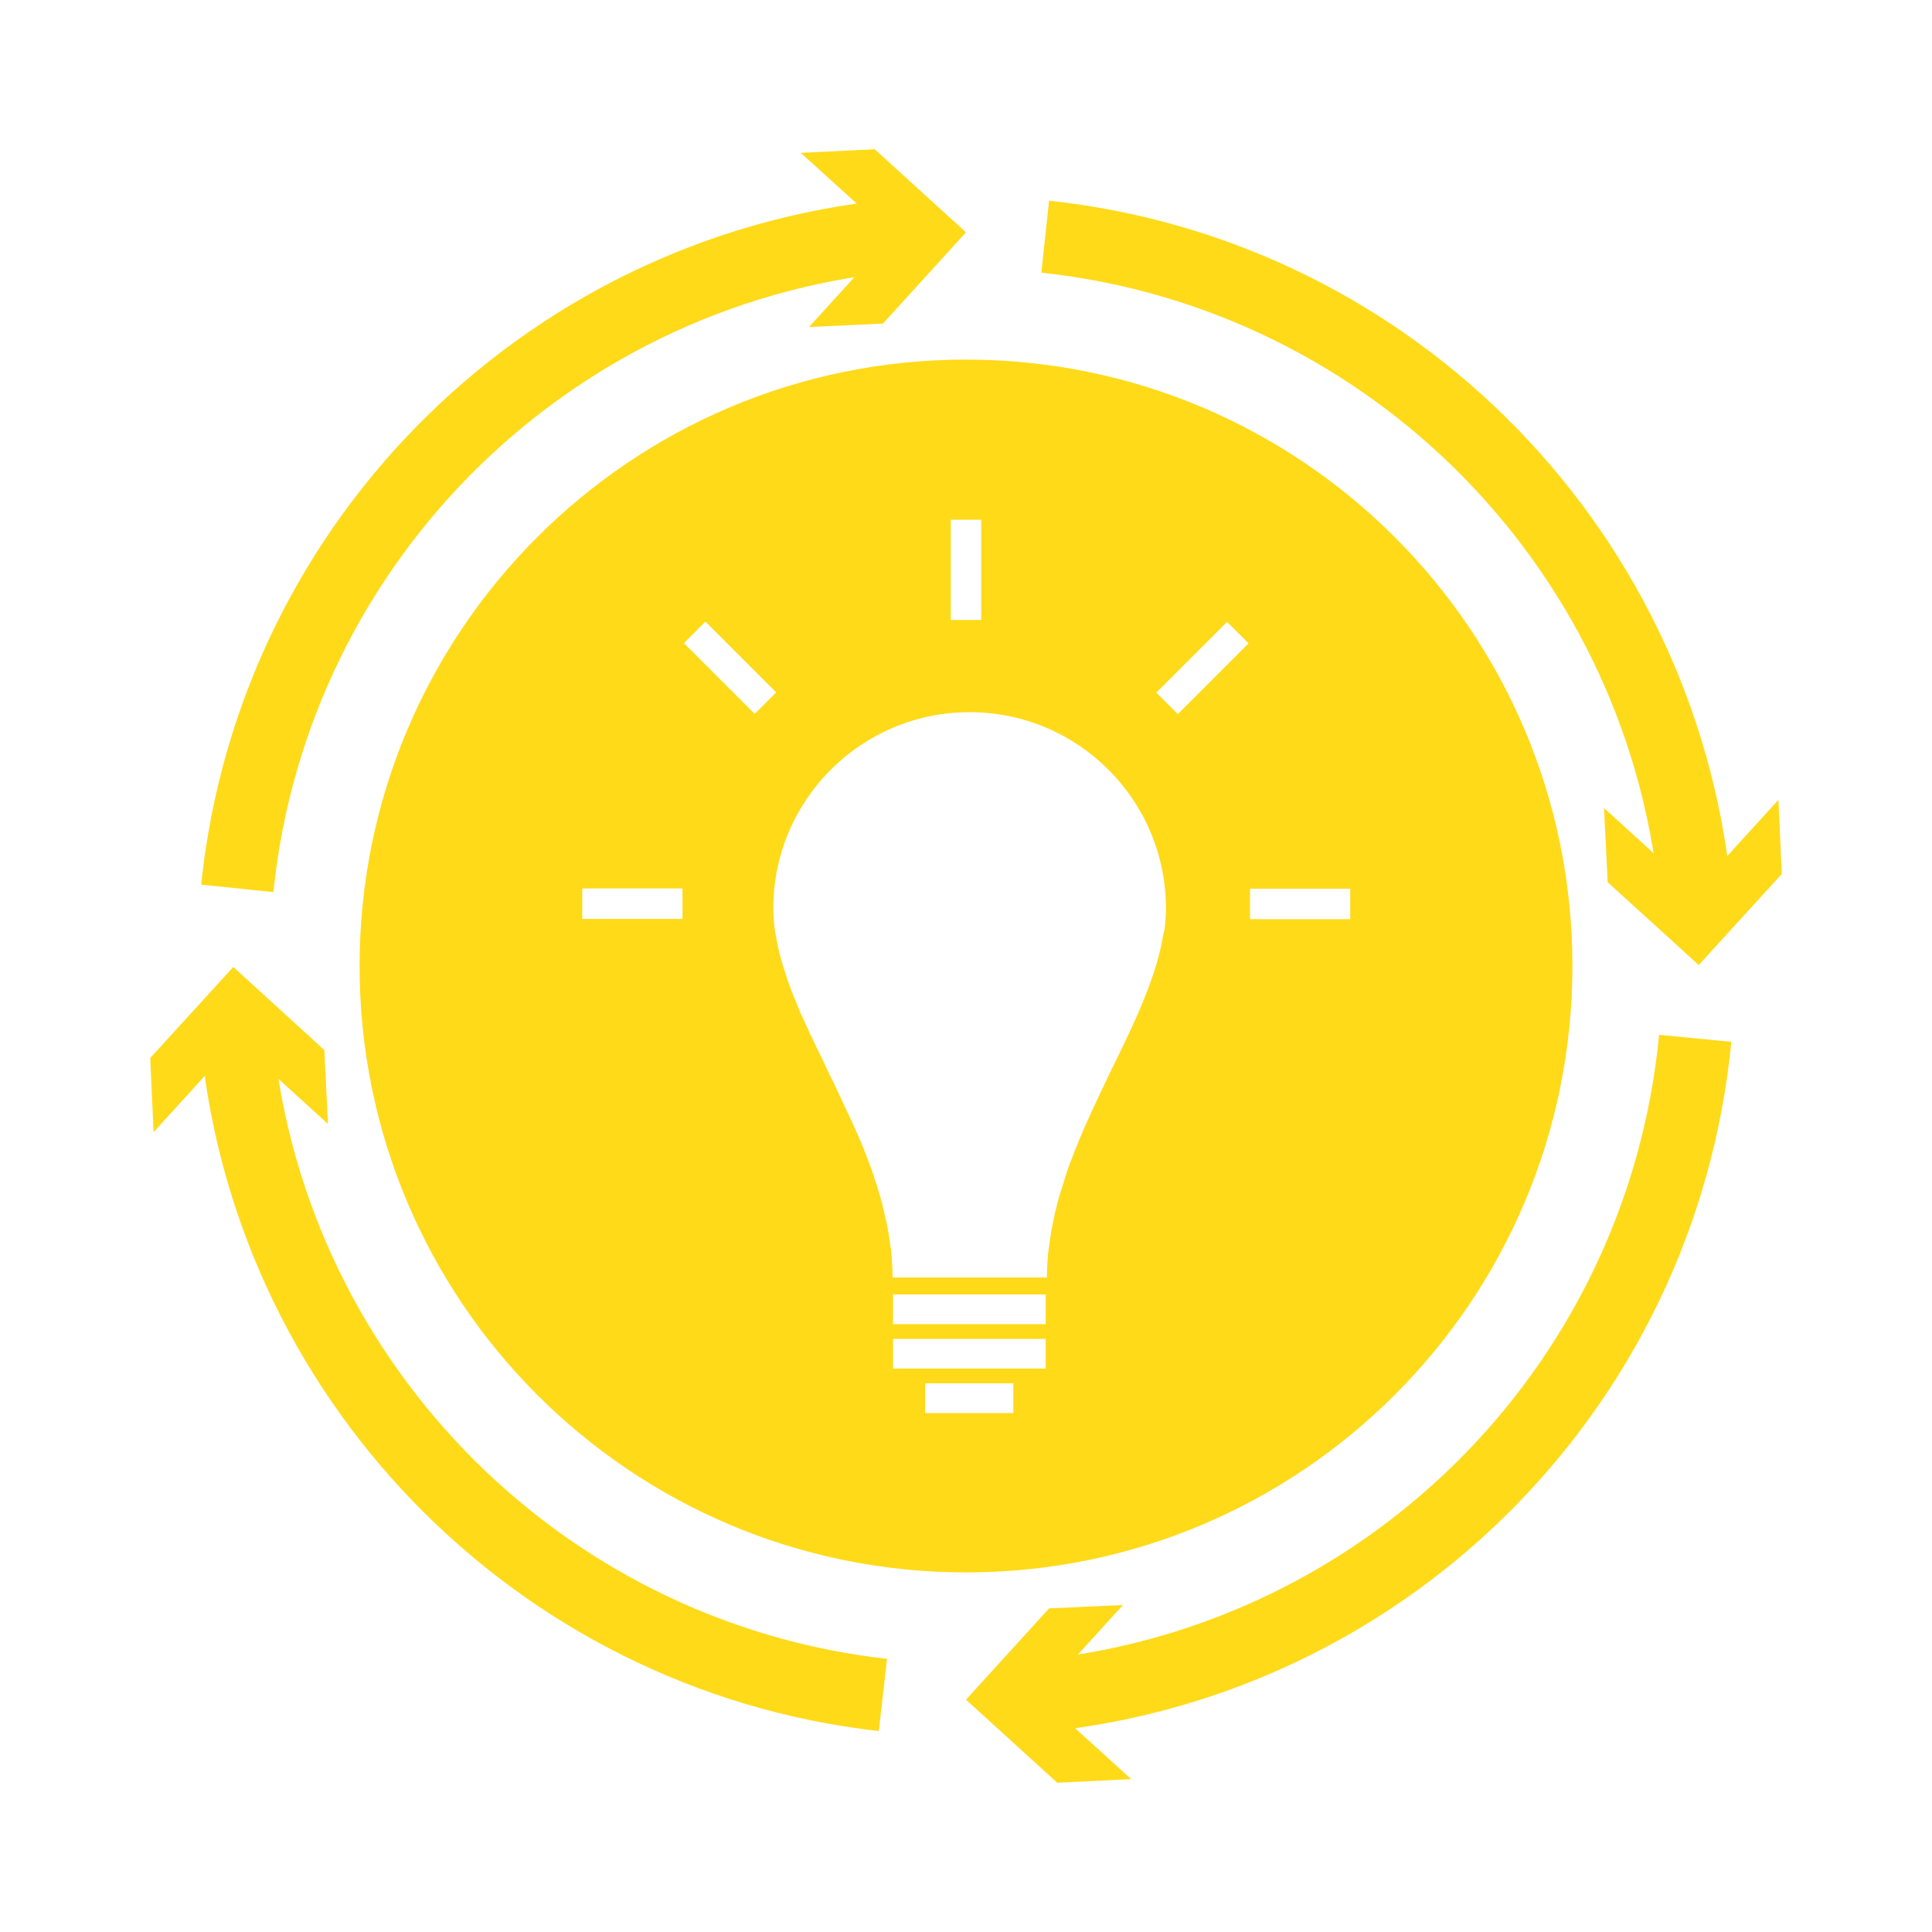 <?xml version="1.0" encoding="UTF-8"?>
<svg id="Layer_1" data-name="Layer 1" xmlns="http://www.w3.org/2000/svg" viewBox="0 0 80 80">
  <defs>
    <style>
      .cls-1 {
        fill: #ffda19;
        stroke-width: 0px;
      }
    </style>
  </defs>
  <path class="cls-1" d="m40,14.89c-13.87,0-25.11,11.24-25.11,25.11s11.24,25.11,25.11,25.11,25.11-11.24,25.11-25.11-11.24-25.11-25.11-25.11Zm-.63,6.63h1.26v4.15h-1.26v-4.15Zm-11.11,16.53h-4.15v-1.26h4.15v1.26Zm.06-11.42l.89-.89,2.93,2.93-.89.89-2.93-2.93Zm13.64,31.88h-3.65v-1.23h3.65v1.23Zm1.34-1.84h-6.32v-1.23h6.32v1.23Zm0-1.84h-6.32v-1.23h6.32v1.23Zm4.9-16.29c-.01.1-.04.21-.06.31-.04.22-.08.43-.14.65-.03.12-.07.24-.1.37-.06.21-.12.41-.2.62-.04.12-.09.25-.13.37-.08.22-.17.44-.26.66-.05.11-.09.22-.14.34-.12.27-.24.54-.37.82-.03.06-.06.13-.09.19-.16.35-.34.71-.51,1.06-.15.31-.3.62-.45.93-.06.13-.13.27-.19.4-.11.23-.22.47-.33.71-.08.18-.16.35-.24.53-.05.11-.1.21-.14.32-.1.22-.19.45-.28.67-.03.08-.07.17-.1.25-.12.31-.24.62-.34.93-.02.06-.04.11-.05.17-.08.25-.16.51-.24.77-.03.11-.06.21-.08.32-.06.21-.11.43-.15.65-.02.11-.05.23-.07.35-.04.22-.07.45-.1.67-.01.1-.03.21-.04.31-.03.33-.05.66-.05.99h-6.39c0-.33-.02-.66-.05-.99,0-.1-.02-.21-.04-.31-.03-.23-.06-.45-.1-.67-.02-.11-.04-.23-.07-.34-.05-.22-.1-.44-.15-.66-.03-.1-.05-.2-.08-.3-.08-.28-.16-.55-.26-.83-.01-.04-.02-.07-.03-.11-.11-.31-.22-.62-.34-.93-.04-.09-.07-.18-.11-.27-.09-.22-.18-.44-.28-.65-.05-.11-.09-.21-.14-.32-.08-.17-.16-.34-.24-.51-.11-.24-.22-.47-.33-.71-.07-.14-.13-.28-.2-.42-.15-.31-.3-.61-.44-.92-.18-.36-.35-.72-.52-1.08-.02-.03-.03-.07-.05-.1-.14-.3-.28-.61-.41-.9-.05-.11-.09-.21-.13-.32-.09-.23-.19-.45-.27-.68-.05-.12-.09-.25-.13-.37-.07-.21-.14-.42-.2-.63-.04-.12-.07-.24-.1-.36-.06-.22-.1-.44-.14-.65-.02-.1-.04-.21-.06-.31-.04-.32-.07-.63-.07-.94,0-4.49,3.64-8.13,8.13-8.13s8.13,3.64,8.13,8.13c0,.31-.03.62-.07.94Zm.57-8.97l-.89-.89,2.93-2.93.89.89-2.93,2.93Zm7.14,8.49h-4.15v-1.26h4.15v1.26Z"/>
  <g>
    <g>
      <path class="cls-1" d="m11.31,36.94l-2.98-.31c1.58-15.25,13.83-27.2,29.12-28.42l.24,2.99c-13.85,1.1-24.94,11.92-26.37,25.73Z"/>
      <polygon class="cls-1" points="33.5 13.54 36.94 9.76 33.16 6.33 36.22 6.18 40 9.62 36.56 13.4 33.5 13.54"/>
    </g>
    <g>
      <path class="cls-1" d="m68.75,37.65c-1.09-13.8-11.87-24.88-25.63-26.36l.32-2.98c15.19,1.63,27.09,13.87,28.3,29.11l-2.99.24Z"/>
      <polygon class="cls-1" points="73.64 33.12 70.2 36.9 66.42 33.46 66.57 36.53 70.34 39.96 73.78 36.19 73.64 33.12"/>
    </g>
    <g>
      <path class="cls-1" d="m36.39,71.68c-15.1-1.7-26.93-13.94-28.13-29.09l2.99-.24c1.09,13.72,11.8,24.8,25.48,26.34l-.34,2.98Z"/>
      <polygon class="cls-1" points="6.36 46.88 9.8 43.1 13.58 46.54 13.43 43.48 9.66 40.04 6.22 43.81 6.36 46.88"/>
    </g>
    <g>
      <path class="cls-1" d="m42.55,71.78l-.24-2.99c13.95-1.11,25.05-12.02,26.39-25.94l2.99.29c-1.49,15.37-13.74,27.42-29.14,28.64Z"/>
      <polygon class="cls-1" points="46.5 66.46 43.06 70.24 46.84 73.67 43.78 73.82 40 70.38 43.44 66.6 46.5 66.46"/>
    </g>
  </g>
</svg>